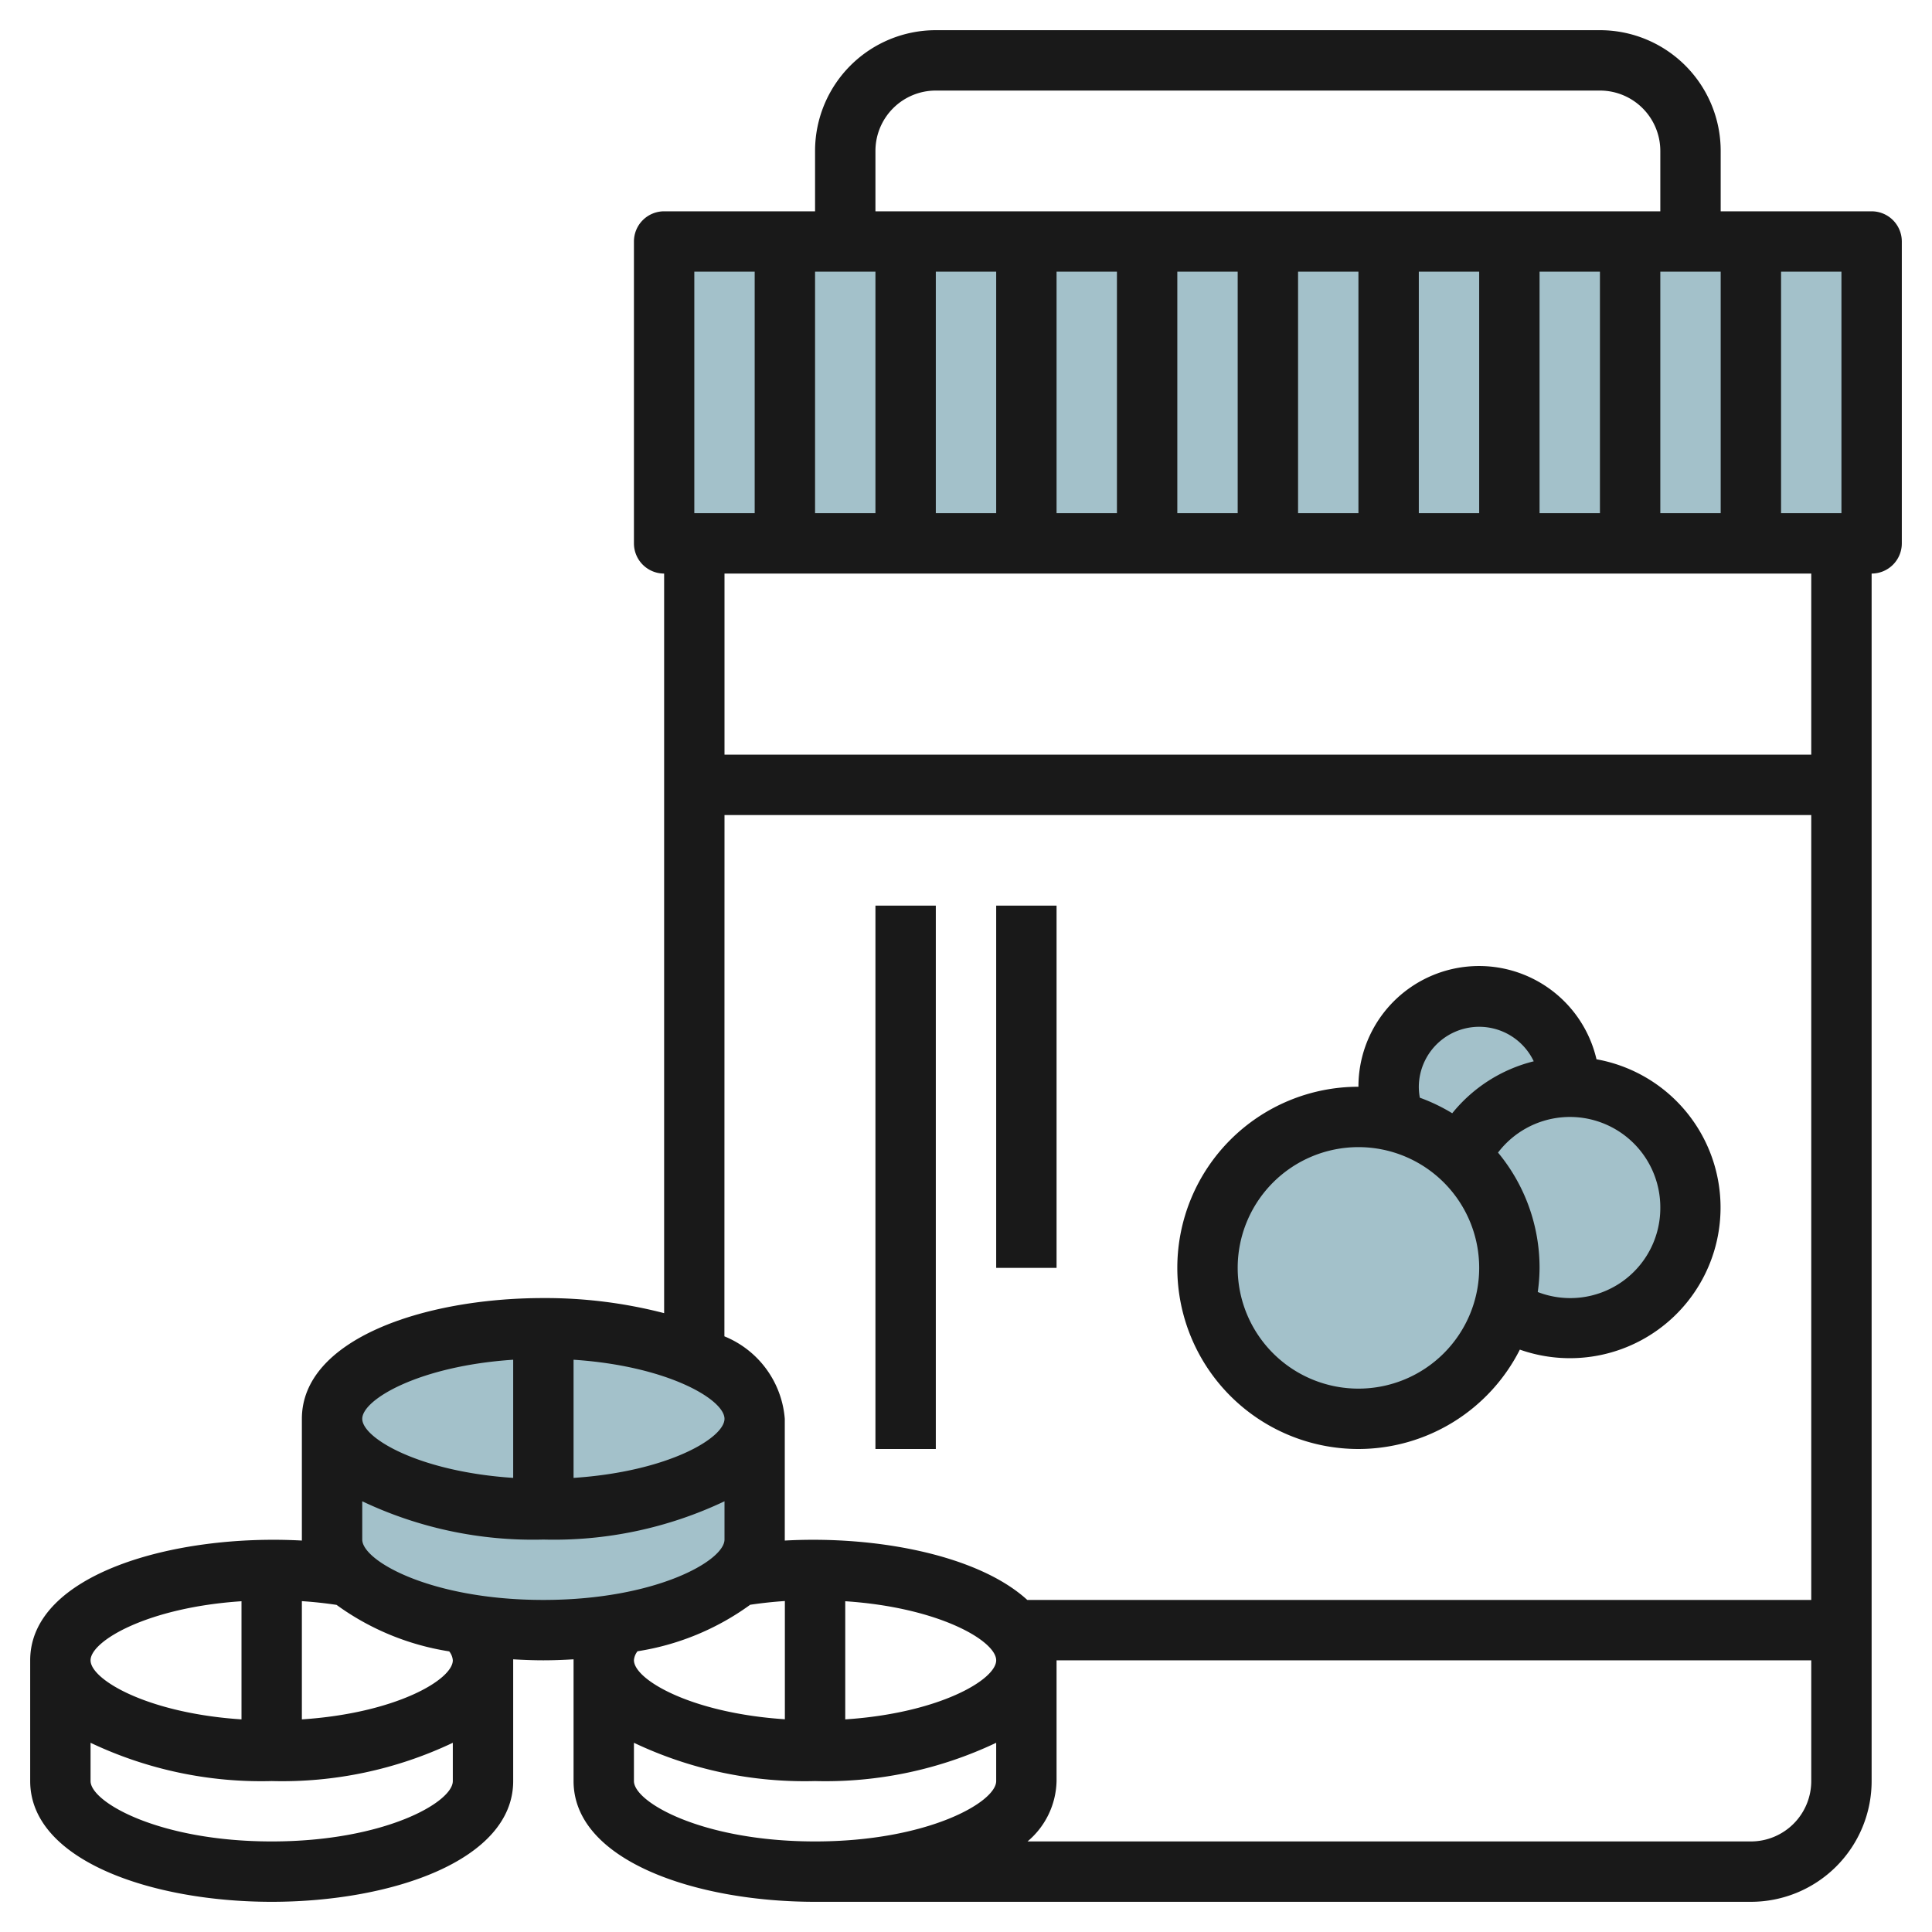 <svg height="512" viewBox="0 0 64 64" width="512" xmlns="http://www.w3.org/2000/svg"><g id="Layer_4" data-name="Layer 4"><g fill="#a3c1ca"><path d="m22 8h40v10h-40z"/><circle cx="49" cy="36" r="3"/><circle cx="52" cy="40" r="4"/><circle cx="45" cy="42" r="5"/><path d="m25 47v4c0 1.657-3.134 3-7 3s-7-1.343-7-3v-4"/><ellipse cx="18" cy="47" rx="7" ry="3"/></g><path d="m62 7h-5v-2a4 4 0 0 0 -4-4h-22a4 4 0 0 0 -4 4v2h-5a1 1 0 0 0 -1 1v10a1 1 0 0 0 1 1v24.5a15.693 15.693 0 0 0 -4-.5c-3.976 0-8 1.374-8 4v4 .033c-4.244-.233-9 1.116-9 3.967v4c0 2.626 4.024 4 8 4s8-1.374 8-4v-4c0-.01 0-.023 0-.033.333.02.668.033 1 .033s.67-.013 1-.033v.033 4c0 2.626 4.024 4 8 4h31a4 4 0 0 0 4-4v-40a1 1 0 0 0 1-1v-10a1 1 0 0 0 -1-1zm-1 10h-2v-8h2zm-34 0v-8h2v8zm4-8h2v8h-2zm4 0h2v8h-2zm4 0h2v8h-2zm4 0h2v8h-2zm4 0h2v8h-2zm4 0h2v8h-2zm4 0h2v8h-2zm-26-4a2 2 0 0 1 2-2h22a2 2 0 0 1 2 2v2h-26zm-6 4h2v8h-2zm1 18h36v26h-25.97c-1.605-1.468-4.951-2.136-8.033-1.967 0-.011 0-.022 0-.033v-4a3.223 3.223 0 0 0 -2-2.732zm4 26.043c3.118.206 5 1.318 5 1.957s-1.882 1.751-5 1.957zm-9-8c3.118.206 5 1.318 5 1.957s-1.882 1.751-5 1.957zm-2 0v3.914c-3.118-.206-5-1.318-5-1.957s1.882-1.751 5-1.957zm-9 8v3.914c-3.118-.206-5-1.318-5-1.957s1.882-1.751 5-1.957zm1 7.957c-3.722 0-6-1.3-6-2v-1.268a13.183 13.183 0 0 0 6 1.268 13.183 13.183 0 0 0 6-1.268v1.268c0 .705-2.278 2-6 2zm6-6c0 .639-1.882 1.751-5 1.957v-3.917q.588.039 1.149.124a8.6 8.6 0 0 0 3.732 1.54.545.545 0 0 1 .119.296zm-3-4v-1.268a13.183 13.183 0 0 0 6 1.268 13.183 13.183 0 0 0 6-1.268v1.268c0 .7-2.278 2-6 2s-6-1.295-6-2zm9.119 3.7a8.6 8.6 0 0 0 3.732-1.54q.561-.084 1.149-.124v3.917c-3.118-.206-5-1.318-5-1.957a.545.545 0 0 1 .119-.296zm-.119 4.3v-1.268a13.183 13.183 0 0 0 6 1.268 13.183 13.183 0 0 0 6-1.268v1.268c0 .7-2.278 2-6 2s-6-1.295-6-2zm37 2h-23.962a2.686 2.686 0 0 0 .962-2v-4h25v4a2 2 0 0 1 -2 2zm2-36h-36v-6h36z" fill="#191919"/><path d="m45 48a6 6 0 0 0 5.347-3.292 4.99 4.99 0 1 0 2.539-9.618 3.995 3.995 0 0 0 -7.886.91 6 6 0 0 0 0 12zm10-8a2.983 2.983 0 0 1 -4.06 2.8 5.846 5.846 0 0 0 .06-.8 5.971 5.971 0 0 0 -1.376-3.819 2.994 2.994 0 0 1 5.376 1.819zm-8-4a2 2 0 0 1 3.807-.843 5.029 5.029 0 0 0 -2.7 1.721 5.953 5.953 0 0 0 -1.073-.515 1.994 1.994 0 0 1 -.034-.363zm-2 2a4 4 0 1 1 -4 4 4 4 0 0 1 4-4z" fill="#191919"/><path d="m29 30h2v18h-2z" fill="#191919"/><path d="m33 30h2v12h-2z" fill="#191919"/></g></svg>